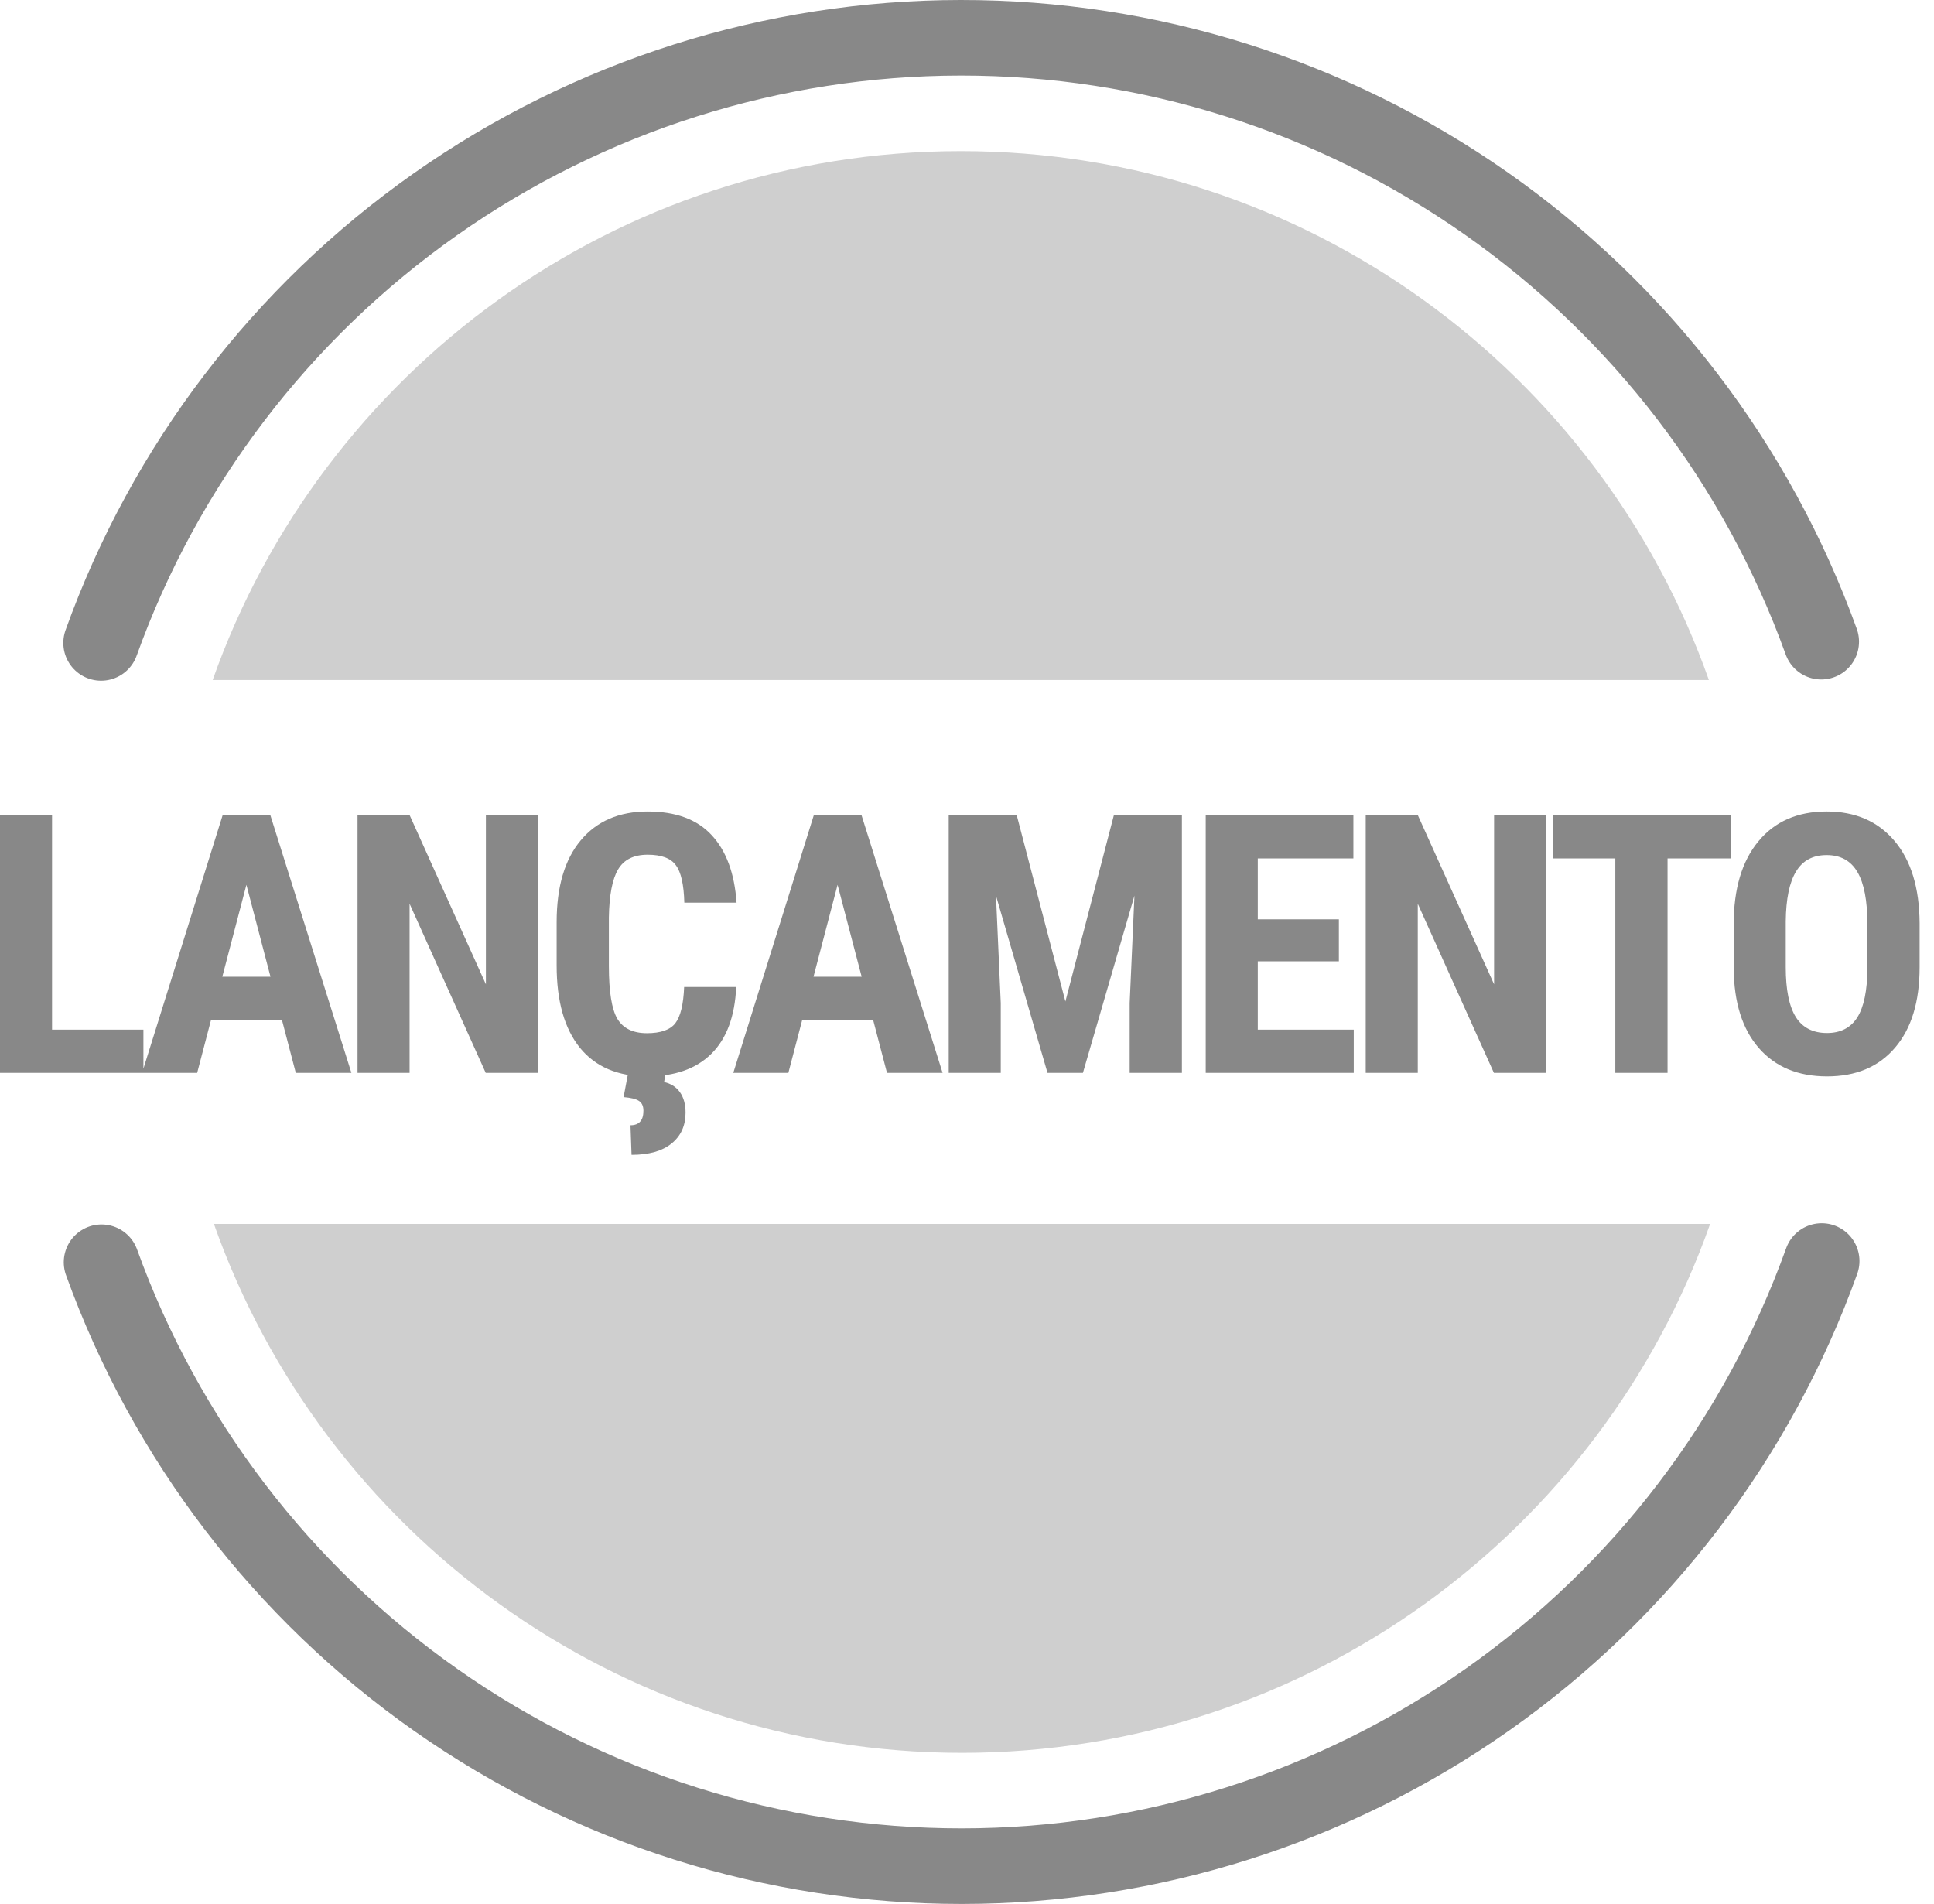 <svg width="128" height="126" viewBox="0 0 128 126" fill="none" xmlns="http://www.w3.org/2000/svg">
<path d="M3.445 68.141H9.492V71H0V53.938H3.445V68.141ZM18.663 67.508H13.964L13.05 71H9.405L14.738 53.938H17.89L23.257 71H19.577L18.663 67.508ZM14.714 64.637H17.902L16.308 58.555L14.714 64.637ZM35.592 71H32.147L27.108 59.809V71H23.663V53.938H27.108L32.159 65.141V53.938H35.592V71ZM48.724 65.316C48.638 67.262 48.091 68.734 47.084 69.734C46.076 70.734 44.654 71.234 42.818 71.234C40.888 71.234 39.408 70.602 38.377 69.336C37.353 68.062 36.841 66.25 36.841 63.898V61.027C36.841 58.684 37.373 56.879 38.435 55.613C39.498 54.34 40.974 53.703 42.865 53.703C44.724 53.703 46.134 54.223 47.095 55.262C48.064 56.301 48.615 57.793 48.748 59.738H45.291C45.259 58.535 45.072 57.707 44.728 57.254C44.392 56.793 43.771 56.562 42.865 56.562C41.943 56.562 41.291 56.887 40.908 57.535C40.525 58.176 40.322 59.234 40.298 60.711V63.934C40.298 65.629 40.486 66.793 40.861 67.426C41.244 68.059 41.896 68.375 42.818 68.375C43.724 68.375 44.349 68.156 44.693 67.719C45.037 67.273 45.232 66.473 45.279 65.316H48.724ZM44.06 70.93L43.955 71.609C44.408 71.711 44.755 71.934 44.998 72.277C45.248 72.629 45.373 73.082 45.373 73.637C45.373 74.496 45.064 75.176 44.447 75.676C43.83 76.176 42.947 76.426 41.798 76.426L41.728 74.469C42.298 74.469 42.584 74.148 42.584 73.508C42.584 73.195 42.482 72.977 42.279 72.852C42.084 72.727 41.748 72.644 41.271 72.606L41.587 70.93H44.06ZM57.79 67.508H53.091L52.177 71H48.532L53.864 53.938H57.016L62.384 71H58.704L57.79 67.508ZM53.841 64.637H57.028L55.434 58.555L53.841 64.637ZM67.289 53.938L70.512 66.277L73.723 53.938H78.223V71H74.766V66.383L75.082 59.27L71.672 71H69.328L65.918 59.27L66.234 66.383V71H62.789V53.938H67.289ZM88.612 63.617H83.245V68.141H89.597V71H79.8V53.938H89.573V56.809H83.245V60.84H88.612V63.617ZM102.319 71H98.873L93.834 59.809V71H90.389V53.938H93.834L98.885 65.141V53.938H102.319V71ZM114.584 56.809H110.365V71H106.908V56.809H102.759V53.938H114.584V56.809ZM127.048 64.004C127.048 66.293 126.505 68.07 125.419 69.336C124.341 70.602 122.841 71.234 120.919 71.234C119.005 71.234 117.501 70.609 116.407 69.359C115.313 68.102 114.759 66.344 114.743 64.086V61.168C114.743 58.824 115.286 56.996 116.372 55.684C117.458 54.363 118.966 53.703 120.895 53.703C122.794 53.703 124.29 54.352 125.384 55.648C126.477 56.938 127.032 58.75 127.048 61.086V64.004ZM123.591 61.145C123.591 59.605 123.372 58.461 122.934 57.711C122.497 56.961 121.817 56.586 120.895 56.586C119.981 56.586 119.305 56.949 118.868 57.676C118.43 58.395 118.204 59.492 118.188 60.969V64.004C118.188 65.496 118.411 66.598 118.856 67.309C119.302 68.012 119.989 68.363 120.919 68.363C121.817 68.363 122.485 68.019 122.923 67.332C123.36 66.637 123.583 65.562 123.591 64.109V61.145Z" fill="#888888"/>
<path opacity="0.4" d="M63.588 10C86.447 10 105.892 24.609 113.1 45L14.076 45C21.283 24.609 40.729 10 63.588 10Z" fill="#888888"/>
<path d="M6.691 42.547C10.9 30.829 18.623 20.694 28.805 13.527C38.988 6.36 51.134 2.509 63.585 2.5C76.037 2.491 88.189 6.324 98.381 13.477C108.574 20.63 116.311 30.753 120.537 42.465" stroke="#888888" stroke-width="5" stroke-linecap="round"/>
<path opacity="0.4" d="M63.67 116C40.811 116 21.365 101.391 14.158 81L113.182 81C105.974 101.391 86.529 116 63.67 116Z" fill="#888888"/>
<path d="M120.567 83.453C116.357 95.171 108.635 105.306 98.452 112.473C88.27 119.64 76.124 123.491 63.672 123.5C51.221 123.509 39.069 119.676 28.877 112.523C18.684 105.37 10.947 95.247 6.72 83.534" stroke="#888888" stroke-width="5" stroke-linecap="round"/>
</svg>
